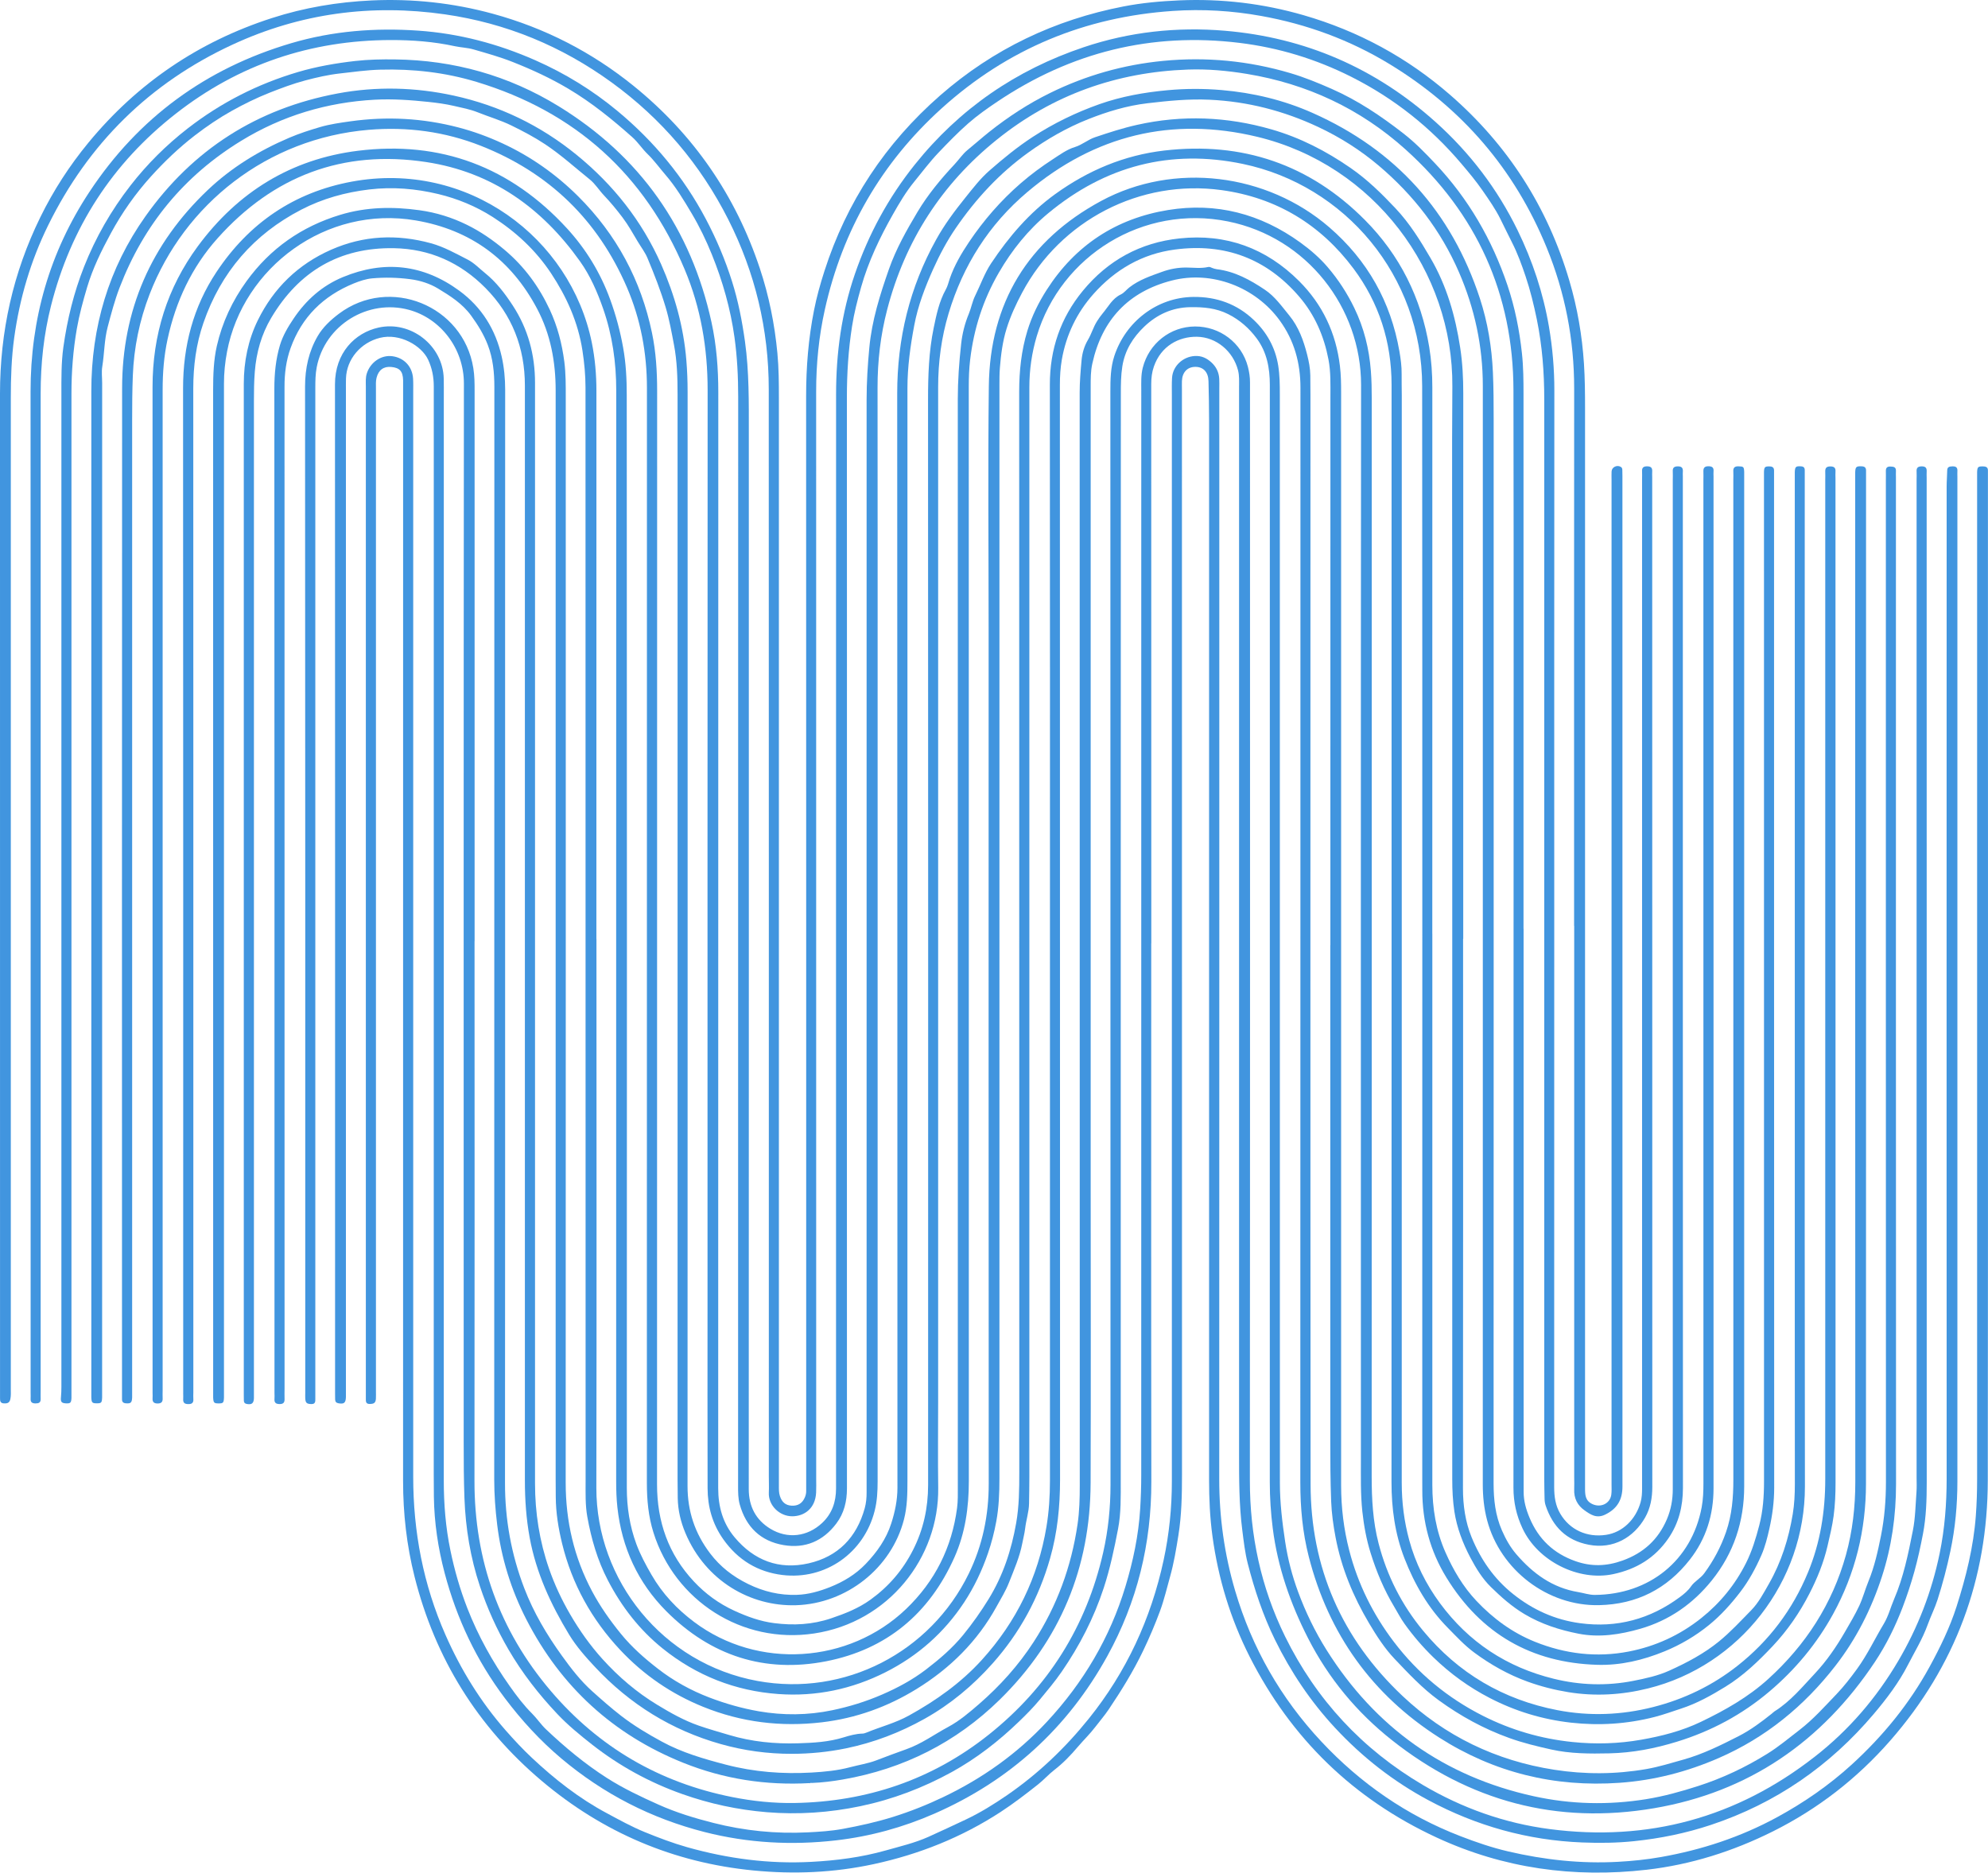 <?xml version="1.0" encoding="UTF-8"?> <svg xmlns="http://www.w3.org/2000/svg" width="2904" height="2737" viewBox="0 0 2904 2737" fill="none"> <path d="M1681.68 1378.4C1681.68 1640.5 1681.43 1902.59 1681.83 2164.69C1681.98 2255.38 1661.24 2340.56 1617.53 2419.79C1559.47 2525.01 1475.08 2601.71 1365.05 2649.96C1319.07 2670.14 1271.11 2683.28 1221.32 2689.03C1156.72 2696.47 1092.68 2693.05 1029.42 2676.93C951.414 2657.05 881.624 2621.25 820.051 2569.44C789.066 2543.35 761.943 2513.75 737.491 2481.28C695.915 2426.09 667.108 2364.96 649.537 2298.51C639.934 2262.12 634.341 2224.88 633.797 2187.1C633.648 2176 633.599 2164.89 633.599 2153.78C633.599 1624.04 633.599 1094.24 633.648 564.5C633.648 550.816 631.174 538.023 625.383 525.528C615.879 505.15 584.152 486.358 554.9 493.647C526.935 500.638 506.245 524.735 505.404 553.047C505.206 558.997 505.305 564.947 505.305 570.897C505.305 1057.85 505.305 1544.75 505.305 2031.71C505.305 2034.88 505.404 2038.06 505.305 2041.23C505.057 2049.81 502.582 2051.79 494.614 2050.45C491.347 2049.91 489.664 2048.32 489.565 2045C489.516 2042.22 489.466 2039.44 489.466 2036.67C489.466 1544.95 489.565 1053.29 489.318 561.575C489.318 515.86 518.174 486.358 553.019 478.623C600.14 468.161 647.161 504.902 648.2 553.245C648.398 561.972 648.299 570.698 648.299 579.425C648.299 1107.19 648.299 1635 648.25 2162.76C648.25 2197.32 650.922 2231.58 657.951 2265.39C663.89 2294.2 672.008 2322.41 682.699 2349.88C698.538 2390.54 719.574 2428.27 744.718 2463.82C754.617 2477.81 764.962 2491.59 777.187 2503.74C784.414 2510.98 790.007 2519.56 797.481 2526.69C825.199 2552.97 854.401 2577.32 886.673 2597.95C910.53 2613.17 935.922 2625.17 961.709 2636.72C987.744 2648.42 1014.82 2656.65 1042.29 2663.59C1087.48 2675.05 1133.56 2679.66 1180.19 2677.33C1197.16 2676.48 1214.24 2675.39 1230.92 2672.32C1255.67 2667.76 1280.22 2662.35 1304.37 2654.82C1329.71 2646.88 1354.21 2637.12 1378.17 2625.66C1435.34 2598.29 1486.12 2562.25 1529.38 2515.69C1582.54 2458.47 1621.39 2392.92 1644.01 2318.05C1655.2 2281.06 1663.17 2243.43 1665.54 2204.6C1666.53 2188.34 1667.08 2172.18 1667.08 2155.91C1667.08 1627.36 1667.08 1098.76 1667.13 570.203C1667.13 559.146 1666.53 548.138 1669.36 537.131C1678.36 501.927 1709.35 477.235 1745.53 477.036C1781.86 476.838 1813.74 500.836 1822.84 535.693C1824.82 543.329 1826.06 551.212 1825.96 559.195C1825.91 565.938 1825.96 572.682 1825.96 579.425C1825.96 1107.19 1826.16 1635 1825.76 2162.76C1825.71 2243.08 1841.9 2319.29 1877.24 2391.18C1922.73 2483.61 1990.09 2556.05 2078.84 2608.31C2136.15 2642.02 2197.88 2663.99 2263.71 2672.57C2407.34 2691.31 2536.78 2656.01 2651.06 2566.71C2700.61 2528.03 2741 2481.08 2772.87 2426.88C2801.68 2377.95 2821.87 2325.59 2833.36 2269.86C2840.83 2233.66 2843.6 2197.17 2843.6 2160.28C2843.46 1676.89 2843.5 1193.56 2843.6 710.175C2843.6 702.639 2844.35 695.152 2844.4 687.615C2844.4 681.913 2847.86 681.566 2852.22 681.417C2857.17 681.268 2859.64 683.103 2859.29 688.309C2859.1 691.086 2859.29 693.862 2859.29 696.639C2859.29 1185.97 2859.29 1675.26 2859.29 2164.59C2859.29 2198.95 2856.18 2232.92 2849 2266.68C2843.95 2290.58 2837.76 2314.13 2830.34 2337.29C2826.33 2349.78 2820.24 2361.83 2815.79 2374.18C2808.26 2394.95 2796.83 2413.55 2786.88 2432.93C2773.67 2458.67 2756.09 2481.87 2737.43 2503.99C2673.04 2580.24 2593.99 2634.93 2499.21 2666.47C2462.73 2678.62 2425.26 2686.25 2386.95 2690.22C2361.66 2692.85 2336.37 2693.14 2311.07 2692.1C2231.53 2688.93 2156.74 2667.96 2086.56 2630.37C2035.13 2602.8 1989.84 2567.3 1950.15 2524.56C1914.41 2486.09 1885.51 2442.95 1862.39 2395.8C1844.92 2360.2 1832.5 2322.76 1822.65 2284.48C1818.59 2268.57 1816.76 2252.06 1814.68 2235.69C1809.97 2198.65 1809.97 2161.42 1809.97 2124.13C1810.07 1604.7 1810.02 1085.22 1809.97 565.79C1809.97 557.509 1810.57 549.179 1808.44 540.949C1801.21 513.133 1776.76 492.457 1748.3 492.06C1721.87 491.713 1695.89 505.646 1685.54 535.594C1682.67 543.924 1681.68 552.303 1681.68 561.129C1681.78 833.538 1681.78 1105.95 1681.78 1378.35L1681.68 1378.4Z" fill="#4195DF"></path> <path d="M2299.39 1352.97C2299.39 1091.27 2299.25 829.521 2299.49 567.823C2299.54 496.374 2286.28 427.652 2259.3 361.707C2212.43 247.17 2135.61 158.069 2030.09 93.81C1971.98 58.408 1909.12 35.352 1842.3 23.303C1799.68 15.618 1756.57 13.039 1713.41 15.965C1584.72 24.642 1471.67 71.448 1375.7 158.169C1287.49 237.848 1230.77 336.221 1204.93 452.245C1196.12 491.762 1192.17 531.875 1192.21 572.483C1192.31 1101.88 1192.26 1631.23 1192.26 2160.62C1192.26 2167.37 1192.51 2174.11 1192.16 2180.85C1191.03 2204.46 1174.59 2215.36 1157.57 2215.51C1138.81 2215.71 1122.08 2199.6 1123.07 2180.75C1123.46 2172.82 1123.07 2164.89 1123.07 2156.96C1123.07 1627.56 1123.17 1098.21 1122.97 568.814C1122.97 481.449 1103.17 398.447 1063.72 320.453C1023.09 240.179 966.364 173.44 893.604 120.535C820.498 67.382 739.225 33.815 649.934 20.973C542.379 5.503 438.437 19.386 339.544 65.25C218.674 121.279 128.987 209.784 70.235 329.428C44.744 381.292 28.658 436.13 20.739 493.547C16.729 522.702 15.789 551.956 15.789 581.26C15.789 1063.85 15.789 1546.44 15.789 2029.03C15.789 2034.14 16.185 2039.29 15.096 2044.4C13.908 2050 10.394 2050.85 5.543 2050.55C0.544 2050.25 -0 2047.08 0.049 2043.21C0.049 2040.44 0.049 2037.66 0.049 2034.88C0.049 1548.32 0.099 1061.77 0 575.21C3.96189e-06 484.573 19.056 398.447 59.049 317.082C78.154 278.159 101.566 241.964 129.135 208.495C200.707 121.576 290.147 60.937 397.108 26.427C444.377 11.155 492.932 2.974 542.626 0.644C602.814 -2.133 661.813 4.214 719.872 20.08C795.997 40.905 864.748 76.208 926.074 125.94C1013.24 196.645 1074.46 285.498 1109.9 392.051C1123.32 432.313 1131.58 473.665 1135.59 516.009C1137.67 537.775 1137.77 559.542 1137.77 581.309C1137.82 1111.1 1137.77 1640.85 1137.77 2170.64C1137.77 2175.8 1137.62 2180.9 1139.25 2185.91C1142.12 2194.84 1147.47 2199.45 1156.18 2199.99C1165.59 2200.59 1172.12 2196.47 1175.78 2187.75C1177.02 2184.77 1177.71 2181.75 1177.66 2178.52C1177.56 2174.95 1177.66 2171.38 1177.66 2167.81C1177.66 1638.02 1177.71 1108.28 1177.56 578.483C1177.56 536.338 1180.88 494.737 1189.1 453.336C1192.91 433.949 1198.2 415.058 1204.19 396.415C1236.66 295.017 1293.34 209.437 1373.37 139.426C1450.88 71.646 1540.62 28.906 1641.44 9.37C1668.22 4.164 1695.39 1.735 1722.71 0.545C1784.54 -2.133 1845.02 5.057 1904.42 22.262C1984.35 45.417 2055.82 84.191 2118.59 138.881C2202.88 212.313 2260.84 302.852 2292.47 410.149C2304.15 449.766 2311.13 490.176 2313.8 531.478C2315.18 552.898 2315.38 574.268 2315.38 595.639C2315.38 1121.86 2315.38 1648.04 2315.38 2174.26C2315.38 2184.13 2315.53 2193.05 2326.57 2197.91C2338.5 2203.12 2351.76 2197.02 2353.69 2184.18C2354.43 2179.12 2354.09 2173.91 2354.09 2168.76C2354.09 1679.42 2354.09 1190.09 2354.09 700.755C2354.09 696.788 2353.94 692.821 2354.14 688.855C2354.43 682.458 2362.16 678.789 2367.75 682.26C2369.23 683.202 2369.73 684.64 2369.83 686.227C2369.93 689.4 2369.98 692.573 2369.98 695.747C2369.98 1187.86 2369.98 1679.97 2370.03 2172.03C2370.03 2191.22 2362.45 2204.51 2344.73 2213.08C2332.11 2219.23 2323.25 2212.93 2314.49 2206.74C2304.34 2199.6 2298.95 2189.18 2299.54 2176.14C2299.79 2170.19 2299.54 2164.24 2299.54 2158.29C2299.54 1889.85 2299.54 1621.36 2299.54 1352.92L2299.39 1352.97Z" fill="#4195DF"></path> <path d="M1182.76 2605.38C1119.01 2608.95 1057.28 2599.48 998.038 2575.68C895.779 2534.58 819.406 2464.57 769.019 2366.54C746.597 2322.91 732.194 2276.6 726.254 2227.71C723.582 2205.79 721.948 2183.88 721.948 2161.76C722.097 1629.64 722.047 1097.52 722.146 565.344C722.146 544.271 720.117 523.694 712.495 503.861C706.555 488.49 698.19 474.904 688.439 461.467C675.422 443.469 657.603 432.362 639.785 421.553C627.807 414.314 613.898 409.852 599.148 407.918C580.587 405.488 562.125 405.092 543.663 406.728C534.506 407.571 525.349 410.645 516.589 414.215C472.24 432.412 440.711 463.252 424.427 508.769C417.992 526.768 415.567 545.56 415.616 564.749C415.715 1052.89 415.666 1540.99 415.666 2029.13C415.666 2033.89 415.468 2038.65 415.666 2043.41C415.913 2048.62 414.577 2051.59 408.538 2051.54C402.945 2051.54 400.47 2049.51 400.965 2043.86C401.213 2041.08 400.965 2038.3 400.965 2035.53C400.965 1546.24 401.015 1056.91 400.767 567.624C400.767 546.006 402.846 524.735 408.934 504.357C413.043 490.672 420.616 477.731 428.832 465.583C447.096 438.362 470.755 417.339 500.997 404.844C561.135 380.003 618.155 386.101 670.918 424.776C703.783 448.873 724.027 481.697 732.887 521.215C736.401 536.883 737.936 553.047 737.936 569.31C737.787 777.112 737.837 984.865 737.837 1192.67C737.837 1517.43 737.985 1842.15 737.688 2166.92C737.639 2220.07 746.845 2271.1 765.851 2320.63C779.512 2356.28 798.717 2388.61 820.941 2419.45C834.255 2437.99 848.163 2455.99 865.19 2471.26C878.901 2483.56 892.661 2495.71 907.311 2507.06C926.17 2521.64 946.314 2533.64 967.053 2544.89C996.405 2560.86 1028.33 2570.08 1060.5 2578.46C1101.58 2589.17 1143.26 2592.34 1185.48 2589.96C1204.44 2588.87 1223.49 2587.04 1241.76 2582.18C1254.53 2578.76 1267.79 2576.82 1280.02 2572.16C1294.52 2566.66 1309.17 2561.06 1323.72 2555.95C1346.1 2548.07 1364.71 2534.28 1385.05 2523.32C1401.58 2514.45 1416.13 2502.05 1430.29 2489.76C1460.83 2463.23 1487.7 2433.33 1509.83 2399.27C1543.98 2346.61 1565.02 2289.09 1574.07 2227.12C1576.85 2208.27 1577.29 2189.23 1577.29 2170.19C1577.29 1638.07 1577.29 1105.95 1577.14 573.773C1577.14 557.857 1578.48 542.04 1579.92 526.372C1580.81 516.356 1583.68 505.943 1589.22 496.622C1594.42 487.945 1596.99 477.979 1602.58 469.252C1605.01 465.434 1607.83 461.319 1610.6 458.096C1618.87 448.328 1624.81 436.131 1637.18 430.28C1642.18 427.9 1645.45 423.239 1649.75 419.917C1664.11 408.761 1680.69 403.257 1697.27 397.258C1708.9 393.043 1720.63 390.812 1733.16 390.911C1743.7 391.01 1754.44 392.498 1764.93 390.118C1767.16 389.622 1768.64 390.713 1770.43 391.407C1772.65 392.25 1774.93 393.043 1777.26 393.341C1803.69 396.514 1826.16 408.91 1847.74 423.388C1862.39 433.205 1872.34 447.584 1883.28 460.872C1896.99 477.582 1904.16 497.415 1909.41 518.091C1911.94 528.057 1913.92 538.123 1914.06 548.485C1914.16 558.005 1914.26 567.525 1914.26 577.045C1914.26 1107.58 1914.01 1638.12 1914.46 2168.71C1914.56 2290.63 1960 2394.26 2048.55 2477.86C2110.96 2536.76 2185.3 2572.61 2270.29 2585.85C2315.28 2592.84 2360.17 2592.64 2404.92 2584.86C2423.18 2581.68 2441.05 2576.08 2458.97 2571.07C2487.33 2563.14 2513.66 2550.1 2539.65 2536.81C2557.02 2527.94 2572.96 2516.08 2588.3 2503.79C2589.54 2502.8 2590.58 2501.51 2591.91 2500.71C2615.38 2486.09 2632.85 2464.72 2651.31 2445.03C2668.24 2426.98 2682.59 2406.06 2695.11 2384.34C2702.29 2371.85 2709.76 2359.45 2715.85 2346.46C2721.25 2334.86 2724.56 2322.31 2729.41 2310.41C2738.18 2289.04 2743.13 2266.58 2747.63 2244.12C2752.83 2218.19 2754.91 2191.91 2754.91 2165.34C2754.76 1677.19 2754.81 1189.1 2754.81 700.953C2754.81 696.986 2754.95 693.02 2754.81 689.053C2754.61 684.392 2755.8 681.566 2761.29 681.665C2766.29 681.764 2769.95 682.409 2769.51 688.656C2769.31 691.433 2769.51 694.21 2769.51 696.986C2769.51 1187.46 2769.41 1677.98 2769.66 2168.46C2769.66 2214.77 2763.27 2259.84 2749.02 2303.72C2733.67 2350.97 2711.5 2394.95 2680.86 2434.32C2635.12 2493.18 2579.09 2538.99 2510.44 2568.84C2464.16 2588.97 2416.15 2601.37 2365.72 2604.94C2270.59 2611.63 2182.43 2589.96 2102.25 2538.79C2004.2 2476.17 1940.79 2387.57 1911.84 2274.62C1902.73 2239.16 1899.46 2203.02 1899.46 2166.38C1899.66 1633.06 1899.56 1099.75 1899.66 566.385C1899.66 530.437 1890.65 497.564 1869.42 468.31C1833.93 419.421 1770.28 394.878 1711.87 409.852C1648.52 426.065 1609.71 467.07 1595.61 531.33C1593.18 542.288 1593.23 553.345 1593.23 564.451C1593.23 952.636 1593.23 1340.82 1593.23 1729.05C1593.23 1874.98 1593.63 2020.9 1593.13 2166.82C1592.69 2290.53 1548.78 2396.69 1460.48 2483.36C1396.53 2546.08 1319.66 2584.71 1231.31 2600.08C1216.12 2602.71 1200.82 2604.64 1185.43 2605.19C1185.13 2605.09 1184.74 2604.84 1184.49 2604.94C1183.9 2605.14 1183.3 2605.43 1182.76 2605.73V2605.38Z" fill="#4195DF"></path> <path d="M2137.24 1371.71C2137.24 1639.36 2137.39 1907.01 2137.04 2174.66C2137.04 2199.5 2140.46 2223.54 2149.67 2246.15C2162.93 2278.63 2182.43 2306.94 2210.45 2329.26C2239.3 2352.26 2271.48 2366.74 2307.81 2371.7C2361.71 2379.04 2410.51 2365.85 2454.12 2333.42C2460.11 2328.96 2465.8 2324.3 2470.2 2317.9C2475.3 2310.46 2483.96 2306.4 2489.46 2298.91C2503.07 2280.32 2513.66 2260.68 2521.33 2238.57C2530.09 2213.23 2532.02 2187.89 2532.02 2161.76C2531.97 1674.81 2531.97 1187.91 2531.97 700.953C2531.97 696.986 2532.22 693.019 2531.97 689.053C2531.58 683.4 2533.9 681.219 2539.55 681.367C2546.82 681.566 2547.52 681.963 2547.86 689.45C2547.96 691.83 2547.86 694.21 2547.86 696.589C2547.86 1188.3 2547.86 1679.97 2547.86 2171.68C2547.86 2222.9 2532.77 2269.11 2500.59 2309.17C2473.07 2343.44 2438.28 2367.73 2396.06 2379.88C2366.66 2388.31 2336.32 2393.07 2305.83 2387.07C2278.21 2381.66 2251.73 2373.19 2226.93 2358.46C2208.37 2347.4 2192.68 2333.37 2177.73 2318.74C2165.5 2306.74 2156.2 2291.67 2147.98 2276.1C2136.7 2254.68 2128.18 2232.47 2124.52 2208.62C2122.15 2192.95 2121.4 2177.14 2121.4 2161.22C2121.4 1732.18 2121.4 1303.14 2121.4 874.096C2121.4 771.013 2120.76 667.881 2121.55 564.798C2122.89 396.464 2006.92 241.022 1836.85 199.967C1712.12 169.87 1599.07 197.438 1500.72 280.589C1444.69 327.94 1406.78 387.688 1385.69 457.947C1375.2 492.903 1370.4 528.9 1370.4 565.492C1370.4 1059.59 1370.4 1553.63 1370.4 2047.72C1370.4 2089.77 1369.9 2131.82 1370.5 2173.81C1371.88 2276 1297.93 2370.51 1189.04 2386.77C1083.76 2402.54 985.862 2338.83 954.58 2239.41C947.106 2215.71 944.928 2191.51 944.928 2166.77C945.077 1633.46 945.027 1100.1 945.027 566.781C945.027 515.909 935.92 466.673 915.775 419.867C873.307 321.495 802.132 252.426 702.595 213.106C649.782 192.232 594.644 184.943 538.317 189.703C390.323 202.198 269.355 298.389 218.572 429.833C203.772 468.161 195.605 507.877 194.021 549.031C193.18 570.847 193.032 592.614 193.032 614.43C193.032 1086.71 193.032 1558.94 193.032 2031.21C193.032 2034.78 193.131 2038.35 193.032 2041.92C192.735 2049.61 190.953 2051 183.875 2050.45C179.964 2050.15 178.183 2048.37 178.232 2044.5C178.232 2041.72 178.232 2038.95 178.232 2036.17C178.232 1546.44 178.034 1056.76 178.381 567.029C178.43 452.989 220.749 356.351 303.309 277.812C338.055 244.79 378.345 220.147 422.446 201.306C437.295 194.959 452.639 190.05 467.834 185.588C481.891 181.472 497.087 179.34 511.936 177.258C565.094 169.82 617.56 172.597 669.531 186.183C691.953 192.034 713.533 199.967 734.52 209.735C775.8 228.923 812.427 254.855 844.698 286.985C900.53 342.667 936.316 409.157 952.402 486.358C958.243 514.422 959.926 542.783 959.926 571.392C959.827 1103.91 959.926 1636.48 959.777 2169C959.777 2223.25 976.358 2271.05 1013.63 2310.81C1030.46 2328.76 1049.81 2342.99 1072.68 2353.5C1091.63 2362.18 1110.54 2369.07 1130.98 2371.65C1159.05 2375.22 1186.47 2373.93 1213.94 2364.66C1234.58 2357.72 1254.43 2349.83 1271.95 2337.09C1298.23 2318.05 1318.72 2294.3 1333.67 2264.85C1349.02 2234.65 1355.7 2203.22 1355.75 2170C1355.85 1641.44 1355.9 1112.84 1355.65 584.284C1355.65 548.981 1356.74 513.777 1363.86 479.317C1367.82 460.128 1371.83 440.494 1381.68 422.842C1384.36 418.082 1385.54 412.529 1387.33 407.273C1393.96 387.936 1404.45 370.135 1415.54 353.624C1436.82 321.941 1461.92 293.034 1491.02 267.796C1505.97 254.806 1521.86 243.104 1538.29 232.444C1548.34 225.948 1558.33 218.461 1570.21 214.842C1580.76 211.619 1589.12 204.033 1599.76 200.463C1619.96 193.67 1640.15 187.075 1660.89 182.464C1726.97 167.639 1792.55 170.366 1857.54 189.108C1899.26 201.107 1937.23 220.742 1972.91 245.434C1997.42 262.392 2018.3 282.919 2038.6 304.488C2059.14 326.255 2074.63 351.344 2089.58 376.928C2113.34 417.586 2126.01 461.963 2133.03 508.224C2136.4 530.239 2137.49 552.303 2137.49 574.516C2137.44 840.182 2137.49 1105.9 2137.44 1371.56L2137.24 1371.71Z" fill="#4195DF"></path> <path d="M1503.64 1377.21C1503.64 1637.72 1503.64 1898.23 1503.64 2158.74C1503.64 2171.43 1503.39 2184.13 1503.2 2196.82C1503 2209.32 1498.84 2221.26 1497.46 2233.51C1496.61 2240.8 1494.68 2247.79 1493.35 2254.88C1489.59 2274.81 1481.32 2293.46 1473.94 2312.25C1469.14 2324.5 1462.11 2335.9 1455.73 2347.45C1427.81 2398.23 1387.97 2437.59 1339.02 2467.79C1296.5 2494.02 1250.42 2510.63 1200.58 2516.53C1140.88 2523.57 1083.07 2516.53 1027.29 2493.97C980.814 2475.18 940.177 2447.36 905.877 2410.72C864.3 2366.29 835.543 2314.63 821.09 2255.28C815.645 2232.97 811.982 2210.36 811.834 2187.25C811.834 2178.52 811.685 2169.8 811.685 2161.07C811.685 1630.93 811.685 1100.79 811.685 570.6C811.685 528.752 804.31 488.54 784.759 451.452C746.845 379.507 687.697 335.824 607.464 322.09C476.349 299.629 354.984 390.911 331.671 513.778C328.702 529.446 327.118 545.064 327.167 560.98C327.266 624.05 327.167 687.07 327.167 750.139C327.167 1177.99 327.167 1605.84 327.167 2033.69C327.167 2036.47 327.266 2039.25 327.167 2042.02C326.87 2049.71 326.029 2050.6 319.347 2050.6C312.665 2050.6 311.724 2049.61 311.378 2042.02C311.279 2039.25 311.378 2036.47 311.378 2033.69C311.378 1545.55 311.378 1057.45 311.328 569.31C311.328 547.891 312.071 526.074 316.724 505.596C324.495 471.335 339.393 439.403 360.28 410.645C394.928 362.897 440.711 330.965 496.939 313.909C535.002 302.356 573.46 301.711 612.76 307.166C637.162 310.537 660.128 317.727 681.758 328.337C701.705 338.105 720.068 350.749 737.392 365.376C766.199 389.672 787.432 418.925 803.172 452.691C814.358 476.789 820.941 502.175 824.356 528.603C826.584 546.006 826.435 563.41 826.435 580.814C826.435 1109.37 826.534 1637.92 826.336 2166.53C826.336 2222.85 838.562 2275.71 864.993 2325.29C876.723 2347.3 890.978 2367.53 906.768 2386.97C922.804 2406.75 941.712 2423.31 961.461 2438.59C984.081 2456.14 1009.32 2470.02 1036.25 2480.34C1059.61 2489.26 1083.62 2496.1 1108.27 2500.42C1144.1 2506.66 1180.18 2506.32 1215.62 2498.93C1240.52 2493.72 1265.02 2486.24 1288.68 2475.92C1311.55 2466.01 1333.33 2454.21 1352.83 2439.28C1372.28 2424.36 1391.09 2408.34 1406.98 2388.9C1420.59 2372.19 1432.81 2354.84 1444.1 2336.54C1465.18 2302.28 1477.46 2264.9 1484.39 2225.43C1488.74 2200.69 1488.94 2175.85 1488.94 2150.91C1488.94 1624.73 1488.94 1098.56 1488.79 572.335C1488.79 541.99 1491.91 512.34 1500.77 483.284C1507.3 461.914 1517.06 442.18 1528.98 423.537C1570.76 358.286 1630.45 319.214 1706.33 306.868C1776.76 295.414 1841.31 312.322 1899.31 354.22C1914.11 364.93 1927.97 376.879 1939.6 390.564C1954.95 408.513 1967.97 428.545 1978.36 450.064C1992.47 479.169 2000.04 509.761 2002.51 541.941C2003.55 555.427 2003.8 568.864 2003.8 582.301C2003.8 1107.29 2003.85 1632.27 2003.7 2157.3C2003.7 2190.28 2005.43 2222.9 2013.75 2255.03C2026.02 2302.43 2047.65 2345.07 2078.79 2382.71C2130.21 2444.93 2195.85 2483.46 2274.94 2498.78C2321.86 2507.85 2368.59 2506.02 2414.82 2494.27C2460.01 2482.81 2501.39 2462.88 2538.06 2433.98C2584.24 2397.53 2618.54 2352.01 2641.06 2297.47C2659.18 2253.74 2666.26 2208.08 2666.26 2161.07C2666.26 1674.51 2666.26 1188.01 2666.26 701.449C2666.26 697.482 2666.46 693.516 2666.26 689.549C2666.01 684.244 2667.64 681.517 2673.58 681.517C2679.13 681.517 2681.65 683.401 2681.21 689.103C2680.96 692.276 2681.21 695.449 2681.21 698.623C2681.21 1187.96 2681.21 1677.24 2681.3 2166.57C2681.3 2182.89 2680.61 2199.1 2678.48 2215.17C2676.5 2229.84 2672.94 2244.27 2669.62 2258.75C2663.98 2283.14 2654.58 2306.25 2643.19 2328.41C2628.89 2356.38 2611.22 2382.11 2589.59 2405.07C2568.5 2427.48 2546.33 2448.7 2520.1 2464.77C2499.8 2477.21 2479.01 2488.91 2456 2496.4C2443.08 2500.61 2430.31 2505.33 2417.14 2508.7C2376.85 2519.06 2336.07 2521.69 2294.69 2517.03C2252.92 2512.32 2213.47 2500.32 2176.2 2481.03C2145.76 2465.31 2118.34 2445.43 2093.69 2421.48C2078.09 2406.31 2064.04 2389.95 2051.42 2372.24C2045.92 2364.56 2041.67 2356.08 2036.81 2348.05C2021.82 2323.16 2010.73 2296.68 2002.12 2269.06C1995.98 2249.43 1992.32 2229.2 1990.09 2208.72C1987.32 2183.04 1987.96 2157.25 1987.96 2131.52C1987.96 1608.52 1987.67 1085.47 1988.21 562.468C1988.31 449.816 1909.36 346.882 1793.79 323.528C1670 298.489 1549.77 373.309 1514.48 491.118C1507.16 515.612 1503.64 540.552 1503.64 566.038C1503.64 836.463 1503.64 1106.89 1503.64 1377.31V1377.21Z" fill="#4195DF"></path> <path d="M2092.3 1364.32C2092.3 1632.76 2092.3 1901.26 2092.3 2169.7C2092.3 2203.81 2097.65 2236.83 2111.41 2268.07C2122.84 2293.95 2137.1 2318.35 2156.7 2339.12C2181.1 2364.96 2209.21 2385.63 2242.28 2398.92C2286.48 2416.67 2332.31 2422.22 2379.13 2413.15C2418.28 2405.56 2453.82 2389.3 2485.3 2364.16C2512.97 2342.05 2534.7 2315.32 2550.49 2283.89C2559.25 2266.48 2564.89 2247.84 2569.84 2228.85C2575.39 2207.58 2576.82 2186.16 2576.82 2164.34C2576.72 1676.2 2576.77 1188.06 2576.77 699.961C2576.77 696.391 2576.67 692.821 2576.77 689.251C2577.07 682.161 2578.31 681.318 2585.28 681.516C2589.89 681.665 2591.62 683.797 2591.47 688.111C2591.37 690.491 2591.47 692.871 2591.47 695.251C2591.47 1188.15 2591.47 1681.06 2591.67 2173.91C2591.67 2194.14 2589.05 2213.93 2584.69 2233.36C2581.77 2246.55 2578.31 2260.19 2573.01 2272.29C2564.74 2291.13 2554.79 2309.62 2542.12 2326.13C2528.51 2343.88 2513.37 2360.74 2496.04 2374.72C2476.64 2390.44 2454.96 2403.23 2431.65 2412.8C2400.07 2425.74 2367.3 2433.58 2333.1 2432.54C2237.18 2429.61 2163.43 2387.22 2113.04 2305.31C2089.09 2266.38 2077.55 2223.5 2077.65 2177.58C2077.65 2172.03 2077.6 2166.48 2077.6 2160.92C2077.6 1628.75 2077.85 1096.62 2077.45 564.451C2077.35 402.364 1964.06 270.623 1815.57 239.534C1709.85 217.42 1614.81 242.36 1531.51 311.33C1501.91 335.824 1478.15 365.376 1458.95 398.596C1436.08 438.114 1422.42 480.557 1417.12 525.975C1415.59 539.015 1415.14 552.055 1415.14 565.096C1415.14 1098.06 1415.1 1630.98 1415.24 2163.95C1415.24 2202.47 1410.05 2239.81 1394.36 2275.11C1357.68 2357.72 1295.12 2410.03 1206.77 2427.38C1116.88 2444.98 1038.13 2419.25 973.441 2354.34C931.914 2312.65 908.304 2261.53 901.869 2202.57C900.483 2189.88 900.087 2177.28 900.087 2164.64C900.087 1633.26 900.038 1101.93 900.187 570.55C900.187 529.495 894.495 489.63 880.982 450.856C872.469 426.462 862.174 402.761 847.226 381.787C791.592 303.645 718.536 251.335 622.414 236.757C501.049 218.362 399.235 257.037 317.715 348.269C280.049 390.415 256.686 440.494 244.758 495.729C239.462 520.173 237.581 544.965 237.581 569.955C237.581 1057.31 237.581 1544.66 237.581 2032.01C237.581 2035.58 237.383 2039.15 237.581 2042.72C237.878 2048.02 236.146 2050.7 230.255 2050.7C224.415 2050.7 222.485 2048.17 222.881 2042.77C223.079 2040.39 222.881 2038.01 222.881 2035.63C222.881 1545.5 222.93 1055.37 222.831 565.294C222.831 489.531 244.164 420.611 289.008 359.773C347.314 280.737 425.172 232.444 522.877 220.296C643.648 205.322 745.907 243.897 828.269 333.742C855.937 363.938 877.072 398.546 891.228 437.32C899.642 460.327 905.879 483.581 910.234 507.827C914.441 531.082 915.53 554.286 915.53 577.442C915.877 1109.62 915.827 1641.74 915.629 2173.91C915.629 2202.32 919.837 2229.84 929.637 2256.27C935.428 2271.89 943.397 2286.61 951.811 2301.19C967.749 2328.76 988.884 2351.12 1013.98 2369.96C1106.83 2439.68 1239.83 2431.25 1323.68 2350.87C1365.9 2310.36 1390.45 2261.08 1398.07 2203.27C1399.4 2193.1 1399.16 2182.69 1399.16 2172.38C1399.16 1642.58 1399.21 1112.84 1399.11 583.045C1399.11 556.071 1401.04 529.198 1404.01 502.472C1405.64 487.647 1409.3 472.723 1415.19 458.591C1418.81 449.914 1420.29 440.494 1424.55 431.965C1432.32 416.248 1438.16 399.241 1447.81 384.762C1473.6 346.088 1503.5 310.933 1541.61 283.465C1589.42 249.054 1642.08 226.742 1700.79 219.949C1814.58 206.809 1912.88 239.98 1993.76 321.396C2044.84 372.813 2075.92 435.188 2087.75 506.984C2090.97 526.619 2092.3 546.254 2092.3 566.137C2092.2 832.199 2092.25 1098.31 2092.25 1364.37L2092.3 1364.32Z" fill="#4195DF"></path> <path d="M2225.6 1356.98C2225.6 1631.38 2225.6 1905.77 2225.69 2180.16C2225.69 2193.2 2229.26 2205.69 2234.36 2217.79C2247.37 2248.88 2269.45 2269.81 2301.28 2281.06C2324.59 2289.29 2346.81 2288.6 2370.22 2280.17C2400.81 2269.16 2422.19 2249.58 2434.87 2220.02C2440.85 2205.99 2443.53 2191.32 2443.53 2176.09C2443.53 2116.59 2443.53 2057.14 2443.53 1997.64C2443.53 1565.43 2443.53 1133.22 2443.53 701.002C2443.53 697.035 2443.77 693.069 2443.53 689.102C2443.13 683.549 2445.31 681.417 2451.05 681.417C2457.04 681.417 2458.62 684.144 2458.23 689.399C2458.03 691.779 2458.23 694.159 2458.23 696.539C2458.23 1189 2458.18 1681.5 2458.38 2173.96C2458.38 2200.98 2452.29 2225.73 2436.99 2247.99C2417.44 2276.4 2390.47 2292.76 2356.71 2300C2306.08 2310.86 2246.38 2281.26 2223.96 2233.06C2215.1 2214.07 2210.8 2194.79 2210.8 2173.81C2211.04 1928.38 2210.94 1682.94 2210.94 1437.46C2210.94 1148.39 2211.34 859.32 2210.8 570.252C2210.55 429.734 2157.24 311.974 2053 218.213C1986.93 158.813 1909.17 122.468 1821.41 107.99C1792.85 103.28 1764.09 100.602 1735.19 101.644C1631.1 105.362 1537.55 138.533 1456.13 204.082C1375.5 268.986 1322.14 351.888 1296.01 452.195C1286.26 489.531 1281.85 527.511 1281.9 566.186C1282.1 729.958 1282 893.731 1282 1057.45C1282 1426.6 1282 1795.79 1282 2164.94C1282 2179.22 1281.26 2193.4 1277.74 2207.28C1262.25 2269.16 1205.63 2308.88 1142.92 2301.29C1106.98 2296.93 1077.88 2279.37 1056.5 2249.03C1040.56 2226.42 1033.68 2201.53 1033.63 2174.56C1033.38 2085.36 1033.53 1996.11 1033.53 1906.91C1033.53 1461.21 1033.43 1015.51 1033.68 569.855C1033.68 508.818 1023.78 449.864 1000.17 393.736C941.764 254.805 840.247 163.275 696.064 119.642C650.28 105.808 603.16 100.453 555.446 101.792C535.697 102.338 516.096 105.114 496.446 107.345C479.172 109.279 462.442 113.147 445.762 117.56C427.894 122.32 410.669 128.815 393.445 135.608C374.438 143.144 356.124 152.168 338.454 162.035C319.745 172.497 301.778 184.695 284.652 197.884C261.438 215.783 240.303 235.964 220.703 257.631C197.836 282.869 178.235 310.784 162.001 340.732C148.241 366.069 135.52 392.001 127.254 419.767C121.315 439.749 115.821 459.83 112.207 480.507C106.812 511.744 104.387 543.08 104.387 574.714C104.387 1060.43 104.387 1546.19 104.387 2031.91C104.387 2035.48 104.486 2039.05 104.387 2042.62C104.09 2049.76 102.803 2050.9 96.022 2050.5C89.736 2050.1 88.4 2048.22 89.043 2041.58C89.538 2036.47 89.687 2031.31 89.687 2026.2C89.687 1542.82 89.687 1059.49 89.687 576.102C89.687 553.096 89.389 530.089 92.557 507.281C98.2 467.02 107.753 427.8 122.75 389.819C139.678 346.93 162.397 307.413 190.56 271.118C214.863 239.831 242.877 211.965 274.307 187.571C322.913 149.838 376.665 122.567 435.566 105.164C462.838 97.131 490.754 92.322 519.017 89.099C538.37 86.917 557.723 86.57 577.076 86.818C662.902 87.909 742.987 110.32 815.994 155.193C935.082 228.328 1009.42 334.088 1039.32 470.788C1046.7 504.505 1049.27 538.915 1049.27 573.475C1049.27 1107.19 1049.27 1640.9 1049.12 2174.61C1049.12 2201.48 1055.9 2225.68 1073.08 2246.2C1101.44 2280.12 1137.97 2294.05 1181.13 2284.28C1224.14 2274.52 1251.31 2246.5 1263.14 2203.86C1265.27 2196.17 1265.96 2188.29 1265.91 2180.36C1265.82 2162.9 1265.91 2145.45 1265.91 2128C1265.91 1613.33 1265.91 1098.61 1265.91 583.937C1265.91 558.55 1267.5 533.362 1269.87 508.075C1273.59 468.16 1285.47 430.577 1298.58 393.141C1308.98 363.54 1324.32 336.369 1340.21 309.743C1355.25 284.555 1374.11 261.747 1394.26 240.228C1400.74 233.336 1406.04 225.155 1413.26 219.254C1424 210.528 1434.25 201.305 1445.09 192.678C1472.76 170.713 1502.11 151.524 1533.84 135.905C1586.1 110.172 1641.14 94.553 1699.15 88.95C1762.16 82.852 1823.88 88.851 1884.57 106.751C1905.4 112.899 1925.35 121.08 1945.15 129.807C1983.26 146.566 2017.37 169.523 2050.13 195.058C2067.11 208.247 2081.86 223.469 2096.46 238.939C2144.97 290.307 2179.51 350.054 2202.08 416.892C2212.92 449.121 2219.51 482.192 2223.17 516.058C2225.35 536.238 2225.5 556.418 2225.5 576.598C2225.55 836.71 2225.5 1096.82 2225.5 1356.93L2225.6 1356.98Z" fill="#4195DF"></path> <path d="M2166.05 1360.8C2166.05 1095.14 2166.05 829.472 2166.05 563.757C2166.05 506.042 2154.17 450.807 2131.3 397.952C2104.73 336.518 2064.88 285.101 2013.95 241.964C1986.92 219.106 1957.33 200.413 1925.4 185.439C1875.26 161.937 1822.65 148.351 1767.06 145.723C1736.42 144.285 1706.33 147.31 1676.09 150.88C1645.95 154.4 1617.19 163.226 1589.42 174.233C1558.53 186.48 1529.68 203.091 1502.46 222.626C1460.24 252.922 1425.69 290.307 1396.39 332.948C1383.37 351.889 1372.58 372.218 1363.17 393.142C1351.29 419.619 1340.85 446.791 1335.51 475.351C1329.81 505.596 1325.56 536.09 1325.56 567.029C1325.61 1099.15 1325.56 1631.33 1325.56 2163.45C1325.56 2182.49 1325.31 2201.33 1320.51 2220.07C1302.19 2291.52 1236.27 2343.24 1162.66 2345.47C1096.44 2347.45 1030.66 2310.02 1001.16 2239.86C994.427 2223.84 990.319 2206.79 990.022 2189.09C989.873 2179.96 989.774 2170.84 989.774 2161.72C989.774 1633.16 989.774 1104.56 989.774 576.004C989.774 551.807 989.032 527.462 984.528 503.811C981.063 485.465 977.747 466.971 972.302 448.774C964.927 424.231 955.671 400.679 945.871 377.226C942.307 368.698 936.467 361.112 931.666 353.079C924.538 341.13 917.807 328.932 909.343 317.726C900.879 306.521 892.019 295.761 882.367 285.597C875.092 277.961 869.647 268.739 861.332 262.045C839.751 244.691 819.26 225.998 796.046 210.627C780.405 200.264 763.824 191.587 747.144 183.406C731.305 175.622 714.13 170.663 697.697 164.069C686.511 159.607 674.632 157.425 663.099 154.747C650.973 151.921 638.302 150.235 625.73 148.897C599.794 146.17 573.907 144.285 547.625 145.674C477.439 149.492 412.203 169.077 352.362 205.719C268.763 256.839 209.813 328.635 174.671 420.313C167.445 439.155 162.346 458.641 157.248 477.929C152.348 496.473 152.497 516.306 149.428 535.445C148.091 543.676 149.23 551.609 149.23 559.691C149.23 1049.82 149.23 1539.9 149.18 2030.02C149.18 2033.99 149.279 2037.96 149.18 2041.92C148.883 2049.61 148.042 2050.5 141.311 2050.45C134.629 2050.45 133.737 2049.46 133.391 2041.82C133.292 2039.44 133.391 2037.06 133.391 2034.68C133.391 1546.94 133.391 1059.24 133.391 571.492C133.391 478.127 158.436 392.25 212.535 315.941C281.731 218.362 375.576 158.565 493.228 136.55C550.001 125.94 606.822 127.477 662.951 139.724C729.375 154.252 789.414 183.158 842.375 226.345C895.979 270.028 937.803 322.883 965.769 386.151C985.468 430.776 998.584 477.334 1002.59 526.322C1003.88 541.792 1004.43 557.162 1004.43 572.632C1004.43 1105.55 1004.52 1638.52 1004.33 2171.43C1004.33 2208.27 1015.17 2240.65 1037.44 2269.91C1052.34 2289.49 1070.75 2303.62 1092.68 2314.38C1115.35 2325.54 1139.01 2331.14 1164.05 2330.3C1180.93 2329.75 1197.11 2325.09 1212.7 2318.89C1232.21 2311.11 1249.98 2300.4 1264.63 2285.08C1281.06 2267.92 1294.62 2248.73 1301.9 2225.97C1307.29 2209.22 1310.95 2192.01 1310.95 2173.96C1310.76 1641.04 1310.95 1108.08 1310.61 575.161C1310.56 494.886 1328.63 420.016 1367.63 349.856C1379.75 327.99 1394.55 308.207 1410.1 288.869C1421.13 275.135 1432.02 260.904 1445.19 249.401C1465.28 231.75 1486.07 214.743 1508.64 200.017C1539.18 180.134 1571.75 164.317 1605.95 152.219C1637.98 140.914 1671.34 134.964 1705.19 131.84C1731.67 129.361 1758.05 129.311 1784.53 131.592C1830.67 135.559 1875.11 146.219 1917.38 165.011C2038.8 219.007 2120.32 309.545 2161.75 435.982C2173.23 471.136 2179.17 507.332 2180.8 544.37C2181.79 566.98 2181.89 589.54 2181.89 612.1C2181.89 1130.39 2181.99 1648.63 2181.79 2166.92C2181.79 2190.92 2184.27 2214.03 2193.97 2236.19C2199.46 2248.78 2206.19 2260.78 2215.05 2271.05C2239.16 2299.06 2267.67 2320.03 2305.43 2326.28C2313.5 2327.62 2321.32 2330.45 2329.69 2330.4C2408.98 2329.85 2471.15 2280.37 2485.75 2202.32C2487.92 2190.72 2488.32 2178.77 2488.32 2166.82C2488.22 1678.28 2488.22 1189.79 2488.27 701.25C2488.27 697.284 2488.47 693.317 2488.27 689.351C2488.02 684.144 2489.51 681.269 2495.5 681.269C2501.09 681.269 2503.62 683.153 2503.07 688.904C2502.82 691.284 2503.07 693.664 2503.07 696.044C2503.07 1188.95 2503.07 1681.8 2503.07 2174.71C2503.07 2213.23 2492.28 2248.29 2468.62 2278.63C2435.06 2321.67 2390.91 2344.18 2335.82 2345.37C2260.64 2346.96 2191.59 2294 2172.34 2221.36C2167.73 2204.01 2166 2186.41 2166 2168.46C2166.1 1966.21 2166.05 1764.01 2166.05 1561.76C2166.05 1494.73 2166.05 1427.74 2166.05 1360.7V1360.8Z" fill="#4195DF"></path> <path d="M1943.37 1381.28C1943.37 1114.42 1943.37 847.569 1943.42 580.664C1943.42 562.071 1944.11 543.477 1940.55 525.082C1934.01 491.018 1920.65 460.078 1897.98 433.601C1849.92 377.622 1789.04 354.963 1716.13 364.631C1668.27 370.978 1628.92 393.984 1597.24 429.635C1572.94 456.955 1557.4 489.283 1551.11 525.379C1549.03 537.329 1548.24 549.675 1548.24 562.021C1548.39 1095.33 1548.34 1628.65 1548.49 2161.96C1548.49 2201.03 1544.67 2239.41 1533.93 2277C1517.5 2334.61 1489.73 2385.83 1449.79 2430.7C1421.08 2462.98 1388.42 2490.15 1350.95 2511.22C1314.81 2531.5 1276.55 2546.18 1235.72 2554.61C1209.54 2559.96 1183.25 2562.54 1156.87 2562.59C1121.63 2562.69 1086.84 2557.93 1052.73 2548.31C981.012 2528.03 920.082 2490.15 869.299 2435.86C855.44 2421.08 841.829 2405.66 831.336 2388.41C804.707 2344.43 783.225 2298.22 773.772 2246.95C768.673 2219.18 766.743 2191.41 766.743 2163.35C766.743 1630.04 766.743 1096.72 766.743 563.409C766.743 508.124 748.034 460.128 709.179 420.809C672.552 383.77 627.807 363.59 575.539 362.648C495.999 361.26 436.554 396.513 396.165 464.491C381.861 488.589 374.436 515.066 372.209 543.13C371.071 557.41 370.922 571.64 370.922 585.87C370.922 1069.25 370.922 1552.59 370.922 2035.97C370.922 2038.35 371.021 2040.73 370.922 2043.11C370.625 2050.55 367.606 2052.78 360.429 2051.39C357.657 2050.85 356.271 2049.41 356.222 2046.63C356.172 2043.86 356.123 2041.08 356.123 2038.3C356.123 1545.85 356.123 1053.34 356.123 560.88C356.123 528.304 362.458 496.77 376.664 467.863C399.68 421.007 435.465 386.15 483.576 364.929C530.993 344.005 579.648 341.774 629.589 355.458C648.843 360.764 665.821 370.482 683.243 379.357C692.548 384.117 700.171 392.249 708.486 398.943C724.919 412.181 737.54 428.792 748.974 446.294C771.396 480.606 781.543 518.487 781.543 559.294C781.543 642.544 781.543 725.843 781.543 809.093C781.543 1261.93 781.542 1714.72 781.542 2167.57C781.542 2210.21 788.026 2251.91 802.083 2292.27C810.102 2315.32 820.347 2337.29 832.722 2358.56C846.432 2382.16 862.023 2404.17 880.188 2424.26C903.6 2450.14 929.982 2472.7 959.877 2490.85C979.329 2502.65 999.128 2513.9 1020.71 2521.39C1035.36 2526.5 1050.36 2530.66 1065.25 2535.12C1098.07 2544.94 1131.68 2548.26 1165.78 2547.22C1188.2 2546.53 1210.53 2545.34 1232.4 2538.54C1240.97 2535.92 1250.27 2533.24 1259.73 2533.04C1261.66 2533.04 1263.64 2532.4 1265.47 2531.65C1286.11 2523.12 1307.98 2517.62 1327.73 2506.66C1367.23 2484.8 1403.66 2459.06 1434.25 2425.35C1484.69 2369.67 1516.36 2304.86 1528.64 2230.73C1532.35 2208.47 1533.74 2185.91 1533.74 2163.25C1533.74 1911.07 1533.74 1658.89 1533.74 1406.67C1533.74 1125.13 1533.88 843.602 1533.59 562.07C1533.54 510.356 1549.13 464.59 1581.75 424.924C1618.37 380.448 1665.59 354.467 1723.06 348.368C1791.22 341.079 1849.62 362.648 1897.78 410.793C1931.83 444.857 1951.58 486.506 1957.32 534.8C1958.91 547.89 1959.06 560.881 1959.06 573.921C1959.06 1106.04 1959.11 1638.17 1959.06 2170.29C1959.06 2202.57 1962.87 2234.25 1970.94 2265.44C1983.61 2314.43 2005.63 2358.91 2036.22 2399.12C2071.26 2445.18 2114.77 2481.08 2166.3 2507.11C2207.48 2527.88 2251.08 2540.63 2297.07 2545.34C2330.77 2548.81 2364.28 2547.87 2397.54 2541.97C2427.44 2536.71 2456.94 2529.17 2484.46 2515.94C2519.7 2499.03 2553.6 2479.89 2582.86 2453.36C2637.75 2403.58 2676.55 2343.68 2696.5 2271.94C2706.15 2237.13 2710.16 2201.68 2710.16 2165.48C2709.96 1677.39 2710.01 1189.24 2710.01 701.151C2710.01 697.581 2709.91 694.011 2710.01 690.441C2710.26 681.962 2711.55 681.02 2719.66 681.367C2724.32 681.565 2726 683.697 2725.85 688.011C2725.75 690.788 2725.85 693.564 2725.85 696.341C2725.85 1186.82 2725.95 1677.34 2725.75 2167.81C2725.75 2235.3 2710.21 2299.16 2677.64 2358.51C2653.79 2401.89 2622.7 2439.28 2584.89 2471.36C2544.79 2505.37 2499.6 2529.52 2449.61 2544.89C2417.44 2554.81 2384.72 2561.15 2350.87 2561.9C2322.31 2562.54 2293.8 2562.49 2265.88 2556.25C2245.24 2551.63 2224.6 2546.68 2204.61 2539.44C2167.58 2526.15 2133.58 2507.51 2101.75 2484.4C2077.65 2466.9 2057.5 2445.23 2037.21 2423.91C2022.56 2408.49 2010.83 2390.19 1999.89 2371.8C1976.73 2332.78 1959.5 2291.23 1950.99 2246.45C1947.67 2229 1945.2 2211.4 1944.5 2193.55C1943.37 2163.45 1943.22 2133.3 1943.22 2103.21C1943.22 1862.53 1943.22 1621.81 1943.22 1381.13L1943.37 1381.28Z" fill="#4195DF"></path> <path d="M871.279 1371.91C871.279 1639.16 871.675 1906.41 871.131 2173.71C870.834 2308.73 967.896 2430.8 1106.58 2456.14C1234.33 2479.49 1359.21 2413.94 1415.09 2299.41C1435.29 2258.01 1444.35 2214.07 1444.3 2167.81C1444 1752.26 1444.15 1336.71 1444.15 921.101C1444.15 802.152 1443.01 683.153 1444.45 564.203C1445.93 442.328 1501.81 351.195 1608.57 293.58C1715.09 236.113 1850.51 253.219 1941.83 332.155C1997.61 380.399 2031.62 440.89 2044.24 513.48C2046.12 524.388 2047.61 535.396 2047.46 546.552C2047.31 556.865 2047.66 567.178 2047.66 577.491C2047.66 1107.24 2047.66 1637.03 2047.61 2166.77C2047.61 2195.23 2051.12 2223.15 2058.59 2250.57C2067.7 2284.04 2082.9 2314.58 2103.39 2342.45C2145.36 2399.42 2200.95 2436.01 2269.45 2452.87C2308.01 2462.39 2346.96 2463.63 2385.86 2455.99C2403.78 2452.47 2421.9 2448.55 2438.63 2440.97C2464.22 2429.36 2488.96 2416.37 2511.04 2398.37C2527.97 2384.54 2542.67 2368.53 2557.86 2353.06C2568.85 2341.9 2576.22 2327.77 2584 2314.13C2602.11 2282.45 2612.85 2248.09 2618.79 2212.29C2621.17 2197.91 2621.86 2183.18 2621.86 2168.46C2621.71 2012.22 2621.76 1855.99 2621.76 1699.75C2621.76 1366.65 2621.76 1033.6 2621.76 700.507C2621.76 696.937 2621.66 693.367 2621.76 689.797C2622.06 681.913 2623.35 680.921 2630.77 681.368C2634.78 681.616 2636.41 683.351 2636.31 687.268C2636.21 690.441 2636.31 693.615 2636.31 696.788C2636.31 1188.5 2635.92 1680.17 2636.56 2171.88C2636.76 2311.55 2540.98 2433.88 2407.54 2467C2369.08 2476.57 2330.03 2478.85 2290.98 2472.5C2270.83 2469.23 2250.79 2464.12 2231.48 2457.13C2203.42 2446.97 2177.53 2432.39 2153.58 2414.69C2139.32 2404.18 2127.29 2391.04 2114.87 2378.44C2086.16 2349.39 2066.27 2314.73 2051.57 2276.95C2037.66 2241.15 2032.66 2203.91 2032.66 2165.58C2032.86 1715.52 2032.76 1265.45 2032.76 815.39C2032.76 730.951 2032.86 646.461 2032.76 562.022C2032.71 499.547 2014.34 442.328 1977.27 392.597C1929.21 328.189 1864.72 288.869 1784.63 277.812C1665.4 261.351 1549.18 322.04 1493.05 427.701C1483.99 444.708 1475.92 462.162 1470.28 480.507C1464.54 499.002 1462.12 518.339 1460.58 537.676C1459.89 546.353 1459.94 555.13 1459.94 563.856C1459.94 1095.98 1459.94 1628.15 1459.94 2160.28C1459.94 2181.3 1459.15 2202.32 1455.33 2223C1452.46 2238.72 1448.4 2254.39 1443.21 2269.46C1434.55 2294.7 1423.11 2318.89 1408.41 2341.26C1379.36 2385.38 1340.9 2419.4 1293.88 2443.2C1244.63 2468.14 1192.06 2479.19 1136.97 2475.23C1073.92 2470.67 1017.34 2448.35 967.995 2408.69C934.14 2381.42 908.055 2347.75 887.96 2309.08C872.665 2279.67 863.706 2248.39 857.915 2216.21C854.847 2199.2 855.441 2181.45 855.441 2164.05C855.342 1631.53 855.391 1098.95 855.292 566.434C855.292 548.287 853.609 530.437 850.838 512.339C844.453 470.64 827.673 433.602 804.856 399.142C782.632 365.673 753.578 338.7 719.722 317.032C695.123 301.314 668.098 290.208 640.132 283.514C607.366 275.68 573.659 272.755 539.507 276.821C504.513 280.986 471.301 290.158 440.118 306.322C370.477 342.369 322.713 397.753 297.124 471.929C286.433 502.869 282.324 534.9 282.324 567.724C282.473 940.835 282.423 1314 282.423 1687.11C282.423 1802.88 282.423 1918.66 282.423 2034.49C282.423 2037.66 282.176 2040.83 282.423 2044.01C282.918 2049.76 280.344 2051.74 274.801 2051.59C269.901 2051.49 267.327 2049.81 267.624 2044.6C267.772 2041.82 267.624 2039.05 267.624 2036.27C267.624 1546.54 267.772 1056.86 267.426 567.129C267.426 505.447 282.225 448.576 316.229 397.406C363.647 326.007 429.477 280.986 513.967 265.367C682.897 234.229 833.217 347.129 864.499 500.588C869.25 523.991 871.23 547.543 871.23 571.393C871.18 838.248 871.23 1105.1 871.181 1372.01L871.279 1371.91Z" fill="#4195DF"></path> <path d="M1237.1 1361.15C1237.1 1632.37 1237.1 1903.59 1237.2 2174.8C1237.2 2193.65 1233.05 2211.05 1221.66 2226.12C1202.31 2251.76 1176.22 2262.96 1144.69 2257.61C1111.09 2251.91 1089.85 2231.18 1080.6 2198.31C1078.12 2189.43 1078.17 2180.31 1078.17 2171.19C1078.17 1640.65 1078.17 1110.11 1078.32 579.524C1078.32 550.518 1076.89 521.661 1072.93 493.002C1067.13 451.303 1055.7 411.041 1039.91 371.97C1031.55 351.294 1021.85 331.163 1010.51 312.074C998.83 292.389 986.951 272.606 971.805 255.103C963.143 245.087 955.521 234.328 945.869 225.006C938.048 217.42 932.01 207.9 923.744 200.512C894.442 174.432 864.2 149.838 830.295 129.708C804.31 114.238 777.186 101.743 749.121 90.636C730.412 83.199 711.207 77.894 691.953 72.291C682.945 69.663 673.59 69.465 664.483 67.531C633.597 60.788 602.266 58.457 570.787 58.507C454.025 58.755 348.895 94.058 256.832 166.102C164.126 238.542 103.394 332.452 74.538 446.691C63.896 488.688 59.392 531.577 59.392 574.913C59.392 1060.68 59.392 1546.39 59.392 2032.15C59.392 2036.12 59.244 2040.09 59.392 2044.05C59.59 2049.51 56.571 2050.6 51.918 2050.6C47.018 2050.6 44.444 2048.96 44.741 2043.76C44.89 2040.98 44.741 2038.2 44.741 2035.43C44.741 1547.68 44.89 1059.98 44.642 572.235C44.593 466.277 72.36 368.648 130.617 280.39C202.139 172.052 300.933 99.859 425.367 63.118C486.099 45.169 548.216 40.409 610.977 44.772C670.373 48.888 727.244 63.911 781.888 88.009C825.544 107.247 865.784 132.038 902.263 162.383C955.273 206.462 998.681 258.723 1031.15 320.156C1046.69 349.558 1059.46 379.854 1069.36 411.339C1078.37 439.849 1084.06 469.103 1088.22 498.853C1094.41 543.428 1093.86 588.052 1093.86 632.727C1093.91 1147 1093.91 1661.32 1093.76 2175.6C1093.76 2201.18 1104.16 2220.87 1125.34 2233.76C1150.34 2248.98 1179.34 2245.41 1200.77 2225.43C1215.42 2211.79 1221.27 2194.49 1221.27 2174.85C1221.27 1641.94 1221.17 1109.02 1221.32 576.053C1221.32 516.157 1229.23 457.401 1248.79 400.431C1268.83 342.071 1297.74 288.72 1336.34 240.476C1401.73 158.763 1484.34 102.189 1583.13 68.969C1650.1 46.458 1719.2 39.021 1789.23 44.921C1906.54 54.838 2009.39 99.561 2097.25 178.448C2147.24 223.37 2187.28 275.928 2216.78 336.32C2238.66 381.143 2254.3 428.247 2262.67 477.433C2267.91 508.174 2270.58 539.213 2270.54 570.599C2270.29 825.555 2270.39 1080.51 2270.39 1335.51C2270.39 1614.67 2270.39 1893.82 2270.29 2172.97C2270.29 2186.7 2272.12 2199.84 2279.2 2211.79C2293.06 2235.3 2318.1 2246.8 2346.07 2242.63C2369.97 2239.11 2389.57 2220.22 2396.55 2194.89C2398.38 2188.24 2398.68 2181.7 2398.68 2174.95C2398.68 2043.31 2398.68 1911.67 2398.68 1780.03C2398.68 1420 2398.68 1059.93 2398.68 699.911C2398.68 696.341 2398.88 692.772 2398.68 689.202C2398.28 683.747 2400.17 681.318 2406.06 681.367C2411.85 681.367 2413.88 683.797 2413.48 689.202C2413.28 691.978 2413.48 694.755 2413.48 697.531C2413.48 1189.25 2413.48 1680.91 2413.63 2172.62C2413.63 2188.64 2410.91 2203.71 2403.04 2217.5C2386.55 2246.35 2356.76 2264 2320.87 2257.11C2287.96 2250.82 2268.26 2230.73 2257.86 2199.89C2256.68 2196.42 2256.28 2192.95 2256.23 2189.38C2256.03 2179.47 2255.79 2169.55 2255.79 2159.63C2255.79 1634.25 2255.79 1108.82 2255.79 583.441C2255.79 544.221 2252.87 505.348 2244.95 466.723C2240.54 445.402 2235.44 424.28 2228.56 403.852C2222.92 387.093 2216.83 370.235 2208.67 354.219C2202.87 342.865 2197.33 331.213 2191.64 319.809C2184.36 305.231 2175.01 291.844 2165.65 278.357C2156.25 264.772 2145.76 252.178 2135.11 239.633C2090.02 186.282 2036.42 143.74 1974.05 112.304C1922.38 86.273 1867.83 69.613 1810.37 62.622C1682.07 47.004 1564.77 76.257 1457.51 148.103C1442.46 158.168 1427.71 168.581 1414.2 180.431C1399.01 193.769 1384.9 208.396 1370.84 223.122C1358.07 236.509 1347.18 251.236 1335.55 265.416C1323.38 280.291 1313.63 296.802 1304.27 313.363C1285.21 347.03 1268.53 381.936 1257.94 419.371C1252.6 438.312 1247.65 457.302 1244.63 476.838C1239.23 511.298 1237.1 545.857 1237.1 580.714C1237.25 840.826 1237.2 1100.94 1237.15 1361.05L1237.1 1361.15Z" fill="#4195DF"></path> <path d="M1766.17 1383.61C1766.17 1127.07 1766.17 870.476 1766.17 613.934C1766.17 594.894 1765.78 575.904 1765.33 556.864C1765.03 543.675 1757.71 535.99 1746.08 536.04C1734.44 536.089 1726.97 543.973 1726.52 556.765C1726.38 560.732 1726.52 564.699 1726.52 568.665C1726.52 1097.22 1726.52 1625.82 1726.62 2154.38C1726.62 2184.13 1726.08 2213.88 1721.38 2243.23C1718.16 2263.46 1714.79 2283.74 1709.25 2303.57C1704.5 2320.43 1700.54 2337.59 1694.5 2353.95C1687.22 2373.63 1679.01 2392.97 1669.9 2411.96C1655.5 2441.96 1638.17 2470.02 1619.71 2497.49C1613.72 2506.42 1606.55 2514.65 1600.06 2523.22C1592.19 2533.59 1582.84 2542.51 1574.47 2552.38C1564.13 2564.63 1552.89 2576.33 1540.07 2586.19C1531.66 2592.69 1524.68 2600.72 1516.26 2607.37C1498.5 2621.4 1480.58 2635.23 1461.62 2647.58C1404.65 2684.72 1342.53 2709.46 1276.21 2723.79C1218.1 2736.33 1159.4 2738.81 1100.4 2733.01C983.934 2721.6 880.784 2677.63 791.542 2602.31C697.648 2523.08 635.678 2423.22 605.585 2303.82C594.003 2257.91 588.805 2211.25 588.805 2163.9C588.904 1630.58 588.855 1097.22 588.855 563.905C588.855 561.128 588.905 558.352 588.855 555.575C588.509 542.535 583.905 537.378 571.581 536.188C560.296 535.097 552.921 540.651 550.05 552.055C548.763 557.162 549.159 562.318 549.159 567.425C549.159 853.717 549.159 1140.01 549.159 1426.3C549.159 1628.55 549.159 1830.75 549.159 2033C549.159 2036.57 549.308 2040.14 549.11 2043.71C548.714 2049.76 546.338 2051.44 539.854 2051.39C534.657 2051.39 534.31 2048.12 534.409 2044.25C534.459 2041.48 534.409 2038.7 534.409 2035.92C534.409 1545.4 534.409 1054.92 534.409 564.401C534.409 558.104 533.815 551.807 535.845 545.559C541.141 529.197 556.88 518.388 573.016 520.47C590.241 522.702 602.318 535.544 603.407 553.146C603.803 559.889 603.605 566.632 603.605 573.375C603.605 1101.53 603.605 1629.74 603.605 2157.9C603.605 2238.07 618.305 2315.27 650.676 2388.66C673.048 2439.48 701.904 2486.43 738.63 2528.28C750.856 2542.21 763.478 2555.75 776.99 2568.44C810.251 2599.68 845.988 2627.74 886.277 2649.26C904.492 2659.03 922.657 2669.15 941.911 2676.98C962.205 2685.26 982.696 2693.05 1003.83 2699.04C1063.08 2715.75 1123.36 2723.74 1184.89 2720.46C1221.66 2718.53 1258.19 2713.87 1293.73 2703.8C1314.77 2697.85 1336.3 2692.85 1356.29 2683.87C1374.41 2675.74 1392.38 2667.26 1410.34 2658.83C1431.92 2648.67 1451.92 2636.22 1471.37 2622.84C1516.56 2591.7 1555.86 2554.21 1590.31 2511.42C1645.5 2442.85 1681.29 2365.2 1699.8 2279.47C1707.96 2241.54 1711.82 2202.97 1711.82 2164.14C1711.82 1635.19 1711.82 1106.19 1711.82 577.243C1711.82 568.913 1711.58 560.583 1712.07 552.253C1713.06 534.75 1728.01 521.165 1745.28 520.173C1755.18 519.578 1762.66 523.297 1769.49 529.445C1776.57 535.841 1780.48 543.874 1781.02 553.394C1781.32 558.153 1781.12 562.913 1781.12 567.673C1781.12 1099 1781.17 1630.38 1781.02 2161.71C1781.02 2217.1 1788.59 2271.14 1804.23 2324.25C1828.83 2407.75 1870.86 2481.23 1930.1 2544.59C1987.37 2605.83 2054.88 2652.64 2133.28 2682.88C2156 2691.66 2179.07 2699.59 2202.88 2705.14C2255.84 2717.54 2309.39 2723.39 2363.74 2720.37C2384.63 2719.23 2405.51 2717.09 2426.2 2713.42C2485.75 2702.91 2542.52 2684.27 2595.73 2655.31C2635.08 2633.89 2671.75 2608.56 2704.92 2578.31C2750.5 2536.71 2789.16 2489.51 2818.76 2435.26C2834.15 2407.05 2848.26 2378.05 2858.11 2347.3C2871.92 2304.07 2882.85 2260.24 2886.22 2214.72C2887.56 2196.87 2888.1 2179.12 2888.1 2161.32C2888.1 1674.76 2888.1 1188.2 2888.1 701.696C2888.1 697.73 2888 693.763 2888.1 689.796C2888.4 682.061 2889.54 681.268 2897.36 681.516C2901.71 681.665 2904.04 683.202 2903.89 687.813C2903.79 690.59 2903.89 693.366 2903.89 696.143C2903.89 1185.08 2904.24 1674.02 2903.69 2162.9C2903.54 2307.04 2856.32 2434.57 2761.24 2543.26C2712.79 2598.64 2655.47 2643.21 2589.39 2676.14C2531.18 2705.14 2469.91 2724.58 2405.41 2731.97C2299.05 2744.17 2196.24 2730.18 2098.54 2684.86C1977.07 2628.54 1886.1 2540.23 1825.52 2420.79C1797.4 2365.3 1779.54 2306.45 1771.12 2244.67C1767.36 2217.1 1766.17 2189.48 1766.17 2161.71C1766.17 1902.4 1766.17 1643.03 1766.17 1383.71V1383.61Z" fill="#4195DF"></path> <path d="M693.192 1374.98C693.192 1637.87 693.44 1900.76 693.094 2163.7C692.945 2279.82 729.523 2382.51 804.51 2470.67C874.695 2553.07 963.59 2604.79 1069.96 2625.86C1099.95 2631.81 1130.29 2634.93 1160.73 2634.44C1266.16 2632.6 1361.54 2600.52 1444.3 2534.63C1530.96 2465.61 1586.99 2376.51 1611.54 2268.17C1618.87 2235.74 1622.19 2202.77 1622.19 2169.35C1622.04 1636.83 1622.09 1104.26 1621.99 571.74C1621.99 554.237 1622.29 536.833 1627.78 520.124C1644.21 470.194 1689.95 434.444 1743.16 433.849C1777.36 433.453 1807.05 444.311 1831.46 467.516C1850.27 485.366 1862.84 507.48 1867.14 534.007C1869.42 548.188 1869.52 562.269 1869.52 576.45C1869.52 1106.59 1869.52 1636.78 1869.62 2166.92C1869.62 2195.83 1873.08 2224.54 1877.39 2253.15C1881.2 2278.19 1887.63 2302.73 1896.25 2325.98C1907.09 2355.34 1920.85 2383.95 1937.72 2410.77C2009.05 2524.17 2109.82 2595.91 2240.49 2624.57C2294.64 2636.47 2349.43 2637.71 2404.37 2628.89C2430.36 2624.72 2455.45 2617.73 2480.45 2609.7C2516.19 2598.19 2549.84 2582.28 2581.57 2562.54C2598.15 2552.23 2613.25 2539.59 2628.79 2527.59C2648.94 2512.07 2665.76 2493.08 2683.14 2474.93C2693.68 2463.92 2703.38 2451.33 2712.59 2438.69C2727.83 2417.76 2738.67 2394.46 2751.89 2372.44C2758.47 2361.53 2761.69 2348.59 2766.79 2336.69C2780.6 2304.51 2787.52 2270.35 2794.26 2236.34C2797.92 2217.79 2798.12 2198.56 2799.55 2179.61C2800.05 2172.92 2799.7 2166.13 2799.7 2159.38C2799.7 1673.22 2799.7 1187.11 2799.7 700.953C2799.7 696.986 2799.95 693.019 2799.7 689.053C2799.31 683.351 2801.73 681.467 2807.32 681.417C2813.41 681.417 2814.75 684.342 2814.4 689.499C2814.2 692.276 2814.4 695.052 2814.4 697.829C2814.4 1187.16 2814.4 1676.45 2814.5 2165.78C2814.5 2191.22 2813.76 2216.65 2808.96 2241.49C2805.44 2259.79 2801.48 2278.09 2796.48 2296.18C2791.58 2313.84 2785.84 2331.19 2779.41 2348.15C2768.77 2376.11 2755.55 2403.04 2738.92 2428.12C2661.26 2544.94 2554.35 2618.57 2415.96 2642.12C2274.1 2666.27 2145.86 2631.86 2033.01 2542.41C1981.78 2501.85 1940.65 2452.17 1910.85 2393.86C1884.96 2343.19 1866.35 2289.84 1859.17 2232.87C1856.35 2210.55 1854.87 2188.29 1854.87 2165.83C1854.87 1631.33 1854.87 1096.77 1854.92 562.269C1854.92 537.726 1850.61 514.521 1835.71 494.44C1824.58 479.466 1810.92 467.417 1793.99 458.938C1776.42 450.113 1757.86 448.526 1738.7 448.824C1712.37 449.22 1690 459.633 1671.53 477.235C1655.1 492.903 1643.22 511.645 1639.46 535.296C1637.38 548.584 1637.28 561.674 1637.28 574.814C1637.09 1104.16 1637.13 1633.51 1637.13 2162.86C1637.13 2186.66 1637.73 2210.6 1633.22 2233.96C1627.63 2263.01 1621.54 2291.97 1612.29 2320.23C1597.83 2364.31 1576.85 2404.97 1550.66 2442.95C1540.91 2457.08 1529.73 2470.32 1518.74 2483.61C1509.38 2494.86 1499.24 2505.13 1488.79 2515.19C1459 2543.95 1426.53 2569.29 1390.15 2589.32C1348.13 2612.42 1303.68 2629.28 1256.76 2639.1C1211.67 2648.52 1166.13 2651.69 1120 2647.88C1077.68 2644.36 1036.7 2635.58 996.802 2621.45C948.89 2604.49 904.838 2580.39 864.746 2548.96C847.027 2535.02 829.604 2520.79 814.112 2504.38C786.938 2475.62 762.784 2444.54 742.788 2410.22C725.662 2380.82 711.754 2349.93 701.062 2317.8C687.154 2276.05 680.076 2233.02 678.443 2188.94C677.453 2162.36 677.354 2135.83 677.354 2109.31C677.354 1593.05 677.156 1076.74 677.651 560.484C677.7 508.571 642.904 465.037 597.318 452.691C537.577 436.527 474.518 474.854 462.639 536.684C460.758 546.551 460.61 556.369 460.61 566.236C460.61 1055.57 460.61 1544.85 460.61 2034.19C460.61 2037.36 460.56 2040.53 460.61 2043.71C460.709 2047.97 460.61 2051.74 454.67 2051.54C448.137 2051.34 446.305 2049.91 445.91 2043.36C445.761 2040.58 445.91 2037.81 445.91 2035.03C445.91 1544.9 446.009 1054.83 445.613 564.699C445.613 538.073 451.057 513.331 464.174 490.919C471.598 478.177 482.883 467.615 495.059 458.443C569.007 402.761 676.71 446.295 691.411 537.825C693.193 548.882 693.292 559.889 693.292 570.996C693.292 839.041 693.292 1107.09 693.292 1375.13L693.192 1374.98Z" fill="#4195DF"></path> </svg> 
